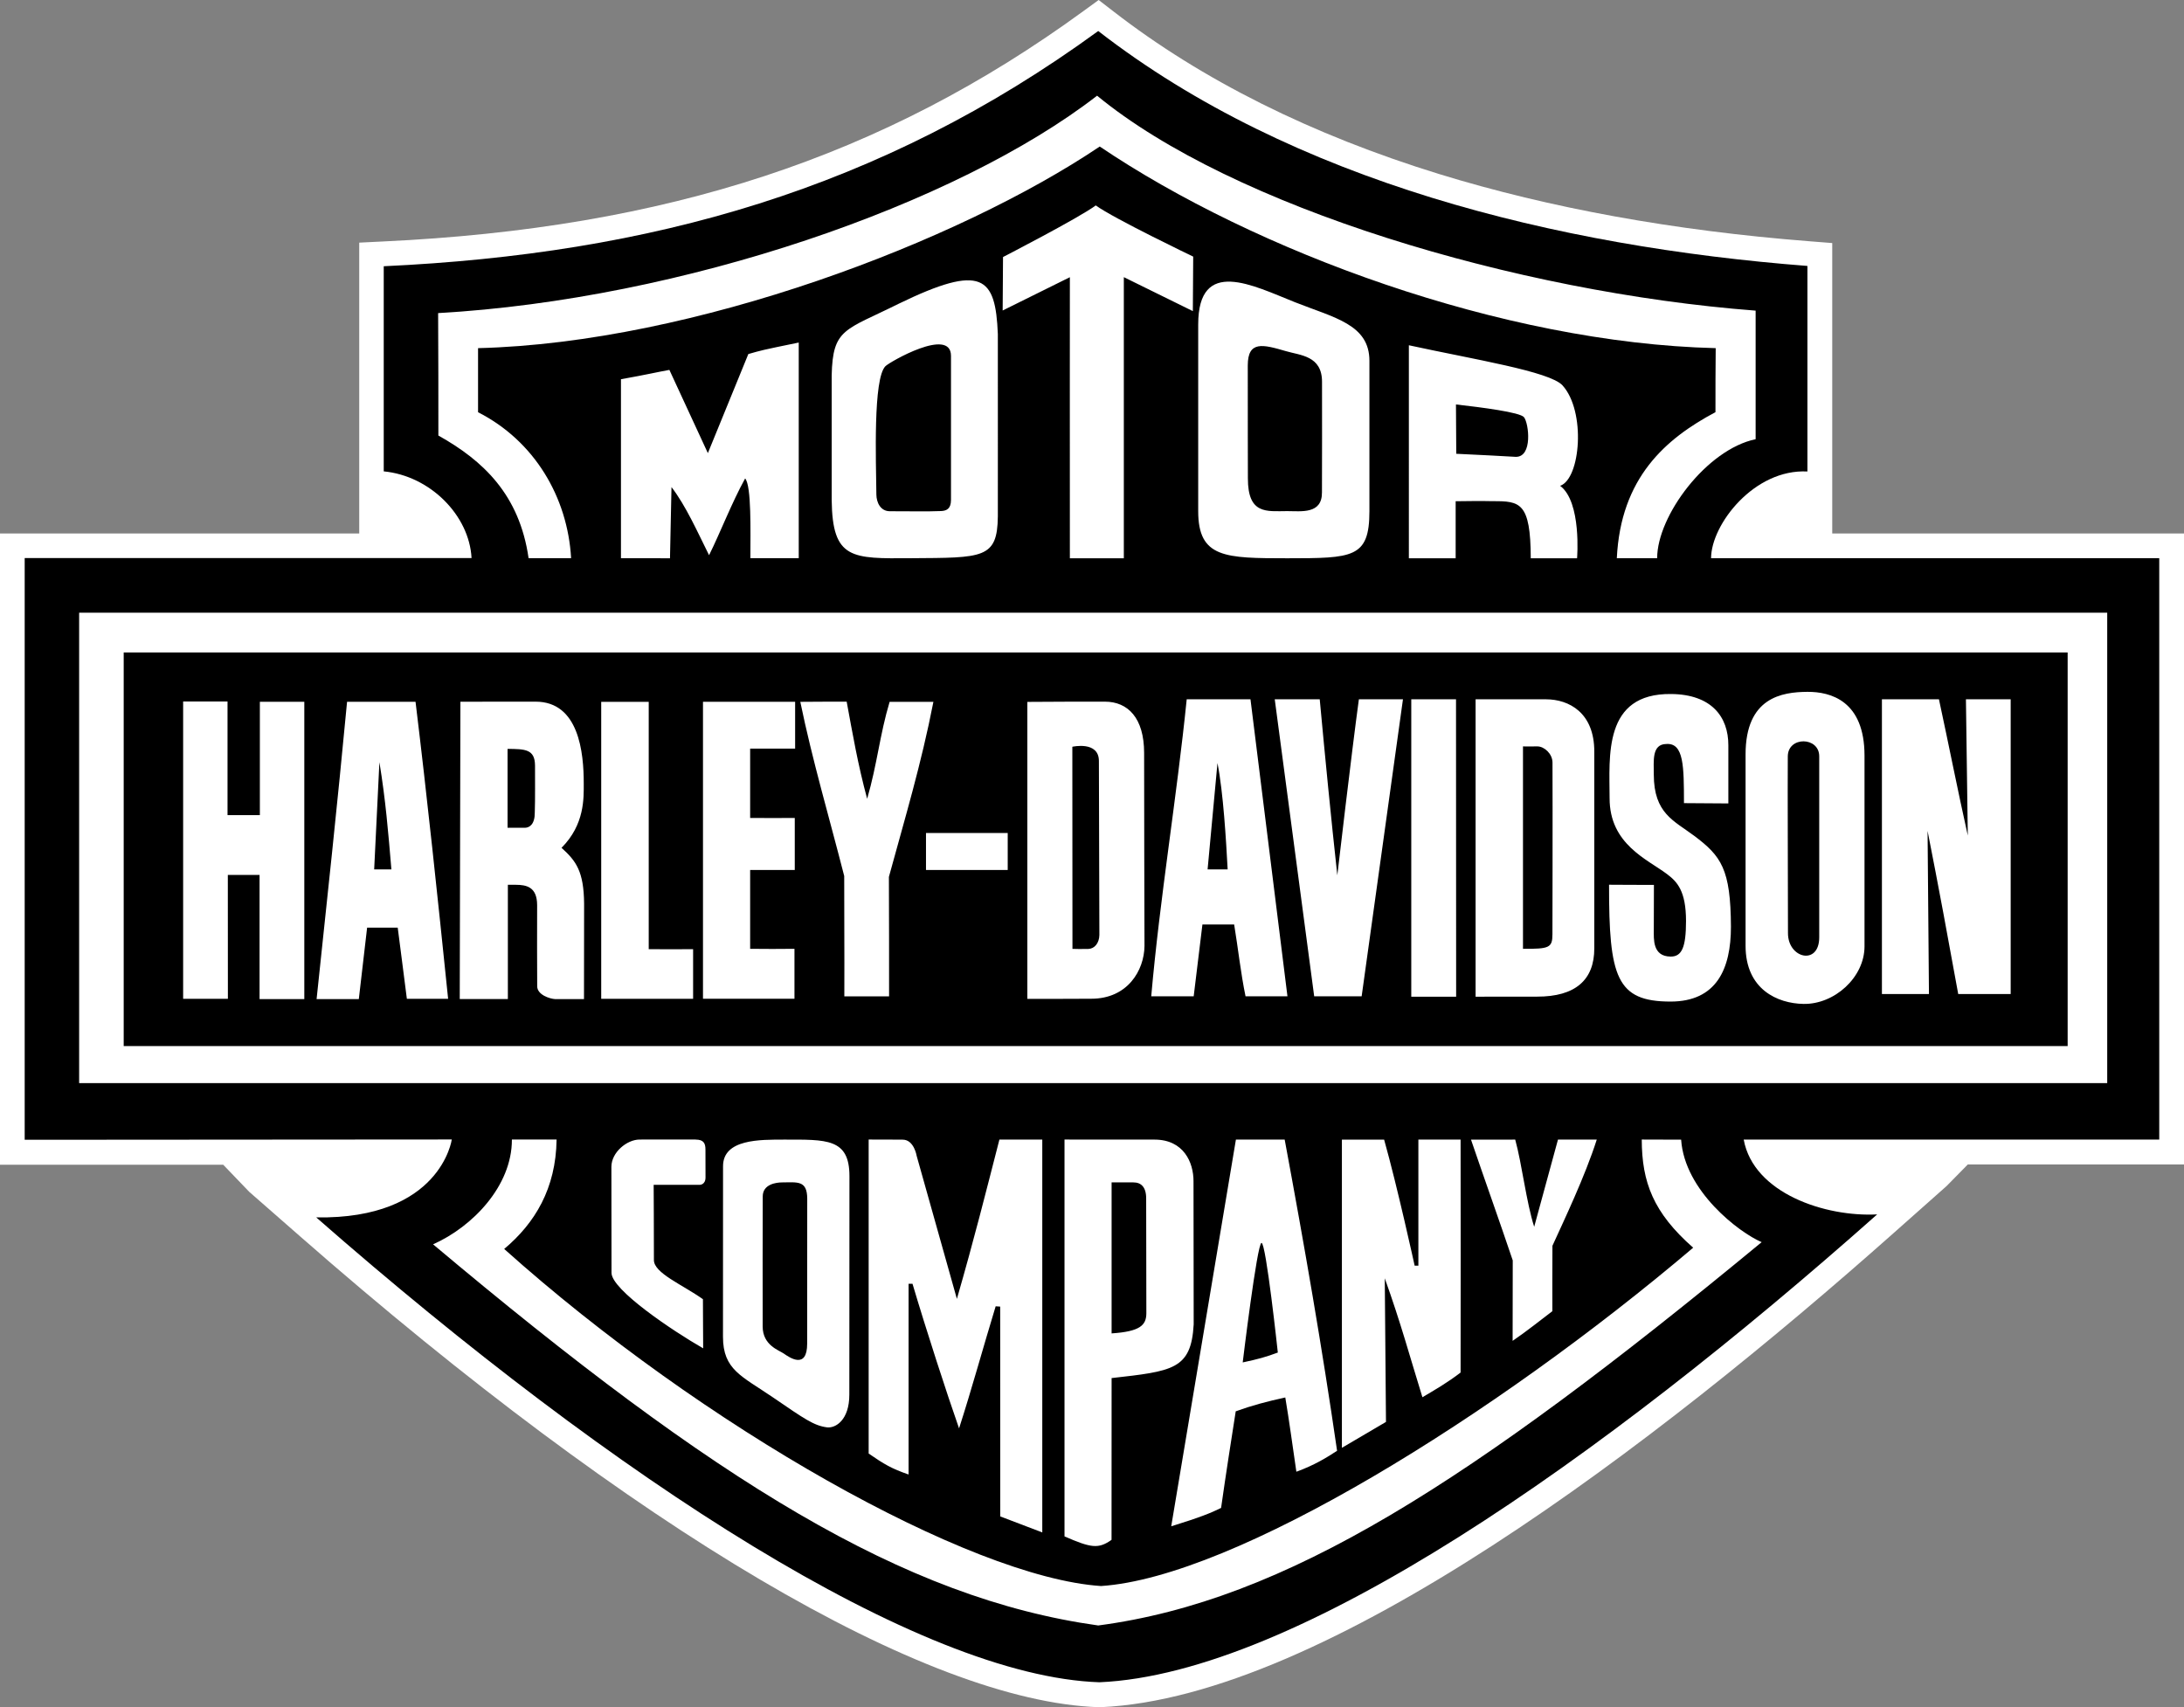 <?xml version="1.0" encoding="utf-8"?>
<!-- Generator: Adobe Illustrator 24.2.3, SVG Export Plug-In . SVG Version: 6.00 Build 0)  -->
<svg version="1.1" id="Laag_1" xmlns="http://www.w3.org/2000/svg" xmlns:xlink="http://www.w3.org/1999/xlink" x="0px" y="0px"
	 viewBox="0 0 362.65 283.46" style="enable-background:new 0 0 362.65 283.46;" xml:space="preserve">
<rect x="0" y="0" width="362.65" height="283.46" fill="#808080" stroke="none"/>
<style type="text/css">
	.st0{fill-rule:evenodd;clip-rule:evenodd;fill:#FFFFFF;}
	.st1{fill-rule:evenodd;clip-rule:evenodd;}
</style>
<g>
	<path class="st0" d="M184.88,1.89c14.69,11.39,32.88,20.47,54.05,27c18.41,5.67,39.09,9.42,61.5,11.17l3.81,0.3v48.22h58.41v104.78
		h-35.9l-3.53,3.59l-8.79,7.8c-39.46,35.03-94.33,77.12-131.69,78.73h-0.15h-0.16c-28.66-0.96-77-29.45-132.62-78.2l-8.43-7.38
		l-4.32-4.5H0V88.58h59.65V40.29l3.87-0.19c47.24-2.21,83.14-14.02,116.41-38.28L182.43,0L184.88,1.89L184.88,1.89z"/>
	<path class="st1" d="M182.36,5.15c32.27,25.02,76.12,35.78,117.76,39.01v34.13c-8.83-0.46-15.98,8.79-16,14.4l74.42-0.01v96.55h-69
		c1.64,8.94,13.58,12.88,22.16,12.42c-45.87,40.72-96.44,76.28-129.14,77.69c-29.8-0.99-80.17-33.48-130.05-77.19
		c20.68,0.34,22.51-12.94,22.51-12.94l-70.92,0.05v-96.6H78.3c-0.37-7.06-6.85-13.64-14.58-14.39V44.21
		C107.94,42.15,146.16,31.54,182.36,5.15L182.36,5.15z"/>
	<path class="st0" d="M291.52,51.58c-0.01,6.08-0.01,14.44,0,21.35c-8.14,1.69-16.37,12.75-16.35,19.76c-4.71-0.01-6.7,0-6.7,0
		c0.65-13.34,8.05-19.82,16.38-24.25c0-4.21,0-6.5,0.04-10.63c-35.51-0.87-76.58-16.13-102.28-33.48
		c-23.38,15.75-67.37,32.59-103.23,33.48c-0.01,2.34-0.01,6.99,0,10.64c9.37,4.77,14.87,14.11,15.45,24.23c-3.64,0-5.08,0-7.06,0
		c-1.52-10.56-7.56-16.21-14.98-20.36c0-6.75,0-13.33-0.04-20.33c40.55-2.29,86.03-17.98,109.42-36.1
		C204.57,34.33,251.67,48.54,291.52,51.58L291.52,51.58z"/>
	<path class="st0" d="M253.06,69.28c0.8,1.02,1.47,6.62-1.37,6.58c-3.54-0.21-4.83-0.26-9.88-0.51l-0.05-8.19
		C246,67.64,252.42,68.46,253.06,69.28L253.06,69.28z M259.45,63.99c3.92,4.31,3,15.51-0.39,16.68c3.59,2.69,2.81,12.03,2.81,12.03
		h-7.69c-0.02-9.34-1.82-9.49-6.31-9.48c-3.26-0.06-2.29-0.01-6.16,0.01v9.47h-7.77V57.33C244.66,59.67,257.33,61.67,259.45,63.99
		L259.45,63.99z M219.52,63.39c0.01,8.05,0.01,10.87-0.01,18.38c0.02,3.64-3.42,3.1-5.78,3.1c-3.39,0.01-6.53,0.6-6.52-5.45
		c0,0-0.03-11.69-0.02-18.75c0.01-4.15,2.53-3.47,6.31-2.37C215.91,59.02,219.52,59.05,219.52,63.39L219.52,63.39z M157.91,83.04
		c-0.01,1.4-0.68,1.78-1.65,1.82c-2.12,0.1-5.91,0.02-8.48,0.03c-1.59,0.01-2.24-1.47-2.26-2.75c-0.06-5.69-0.56-19.24,1.5-21.33
		c0.67-0.69,10.88-6.57,10.89-1.73C157.91,59.08,157.92,81.53,157.91,83.04L157.91,83.04z M124.6,92.69c0-4.49,0.2-12-0.87-13.25
		c-2.22,4.03-4.13,9.01-5.99,12.75c-1.89-3.78-3.84-8.2-6.24-11.31l-0.25,11.82l-8.14-0.01V62.97c4.42-0.79,5.74-1.13,8.04-1.55
		l6.39,13.82l6.72-16.45c2.18-0.62,2.08-0.62,8.37-1.91v35.8H124.6L124.6,92.69z M165.69,55.46c0.03,13-0.02,25.31,0,30.3
		c-0.08,7.03-2.47,6.85-14.43,6.93c-9.83,0.07-13.04,0.22-13.16-9.65V62.33c0.17-7.85,2.22-7.45,11.12-11.89
		C163.14,43.68,165.3,45.95,165.69,55.46L165.69,55.46z M227.39,59.92c0,4.53,0,24.96,0,24.96c0,7.81-2.78,7.81-13.64,7.82
		c-10.26-0.01-14.79-0.01-14.79-7.82c0,0-0.01-22.6,0-31c0-11.27,9.13-6.45,16.06-3.7C221.58,52.78,227.39,53.86,227.39,59.92
		L227.39,59.92z M198.13,42.61l-0.06,9.05l-11.46-5.64V92.7h-8.96c-0.02-15.3,0-46.67,0-46.67l-11.16,5.53l0.06-8.88
		c0,0,12.62-6.5,15.4-8.57C184.93,36.28,198.13,42.61,198.13,42.61L198.13,42.61z"/>
	<polygon class="st0" points="13.14,101.74 349.9,101.74 349.9,179.85 13.14,179.85 13.14,101.74 	"/>
	<polygon class="st1" points="20.54,108.34 343.33,108.34 343.33,173.7 20.54,173.7 20.54,108.34 	"/>
	<path class="st0" d="M309.6,125.48c0.01,4.7,0,31.66,0,31.66c0,5.17-5.01,9.66-10.14,9.56c-4.28-0.07-9.62-2.39-9.61-9.67
		c0.01-7.01-0.01-18.47,0-31.74c-0.01-9.5,6.06-10.38,10.27-10.41C303.97,114.86,309.6,116.36,309.6,125.48L309.6,125.48z
		 M286.99,123.76v9.65l-7.37-0.05c-0.01-6.06-0.01-10.02-2.92-9.82c-2.48,0.02-2.08,2.89-2.09,5.08c0.01,6.45,3.33,7.64,6.7,10.16
		c4.51,3.38,6.06,5.53,6.11,15.09c0,6.99-2.37,12.44-10.03,12.44c-8.99,0-10.23-4.07-10.21-19.4c1.17,0.02,5.9,0.02,7.45,0.03
		c-0.01,2.51-0.01,6.16-0.02,7.49c0.01,1.45-0.25,4.39,2.8,4.41c1.85,0.01,2.55-1.53,2.55-5.9c0-4.98-1.46-6.52-3.13-7.78
		c-3.3-2.49-9.57-4.96-9.56-12.63c-0.01-6.93-1.09-17.42,10.21-17.29C284.19,115.3,287,119.02,286.99,123.76L286.99,123.76z
		 M37.78,135.35h5.37v-18.82h7.38v49.37H43.1v-20.62c-2.02,0.01-3.05,0.01-5.27,0l0.01,20.57h-7.43v-49.37h7.37V135.35L37.78,135.35
		z M69,116.54c1.94,15.96,3.63,32,5.41,49.31h-6.85c-0.57-4.37-1.14-8.99-1.52-11.82h-5.08l-1.38,11.87h-7.01
		c1.72-16.24,3.47-32.48,5.06-49.37H69L69,116.54z M88.93,116.51c7.19,0,8.01,8.44,8,13.63c0,2.36,0.17,6.78-3.69,10.64
		c2.42,2.18,3.7,3.9,3.75,9.29c0,5.14,0,9.5-0.02,15.83h-4.8c-0.88-0.05-2.99-0.71-2.97-2.16c-0.03-3.11-0.02-9.76-0.01-13.45
		c-0.01-3.05-1.81-3.36-3.54-3.37h-1.32v18.97h-7.99l0.11-49.37C79.67,116.51,80.71,116.51,88.93,116.51L88.93,116.51z
		 M107.72,157.61c2.69,0.02,4.7,0.02,7.37,0v8.24H99.83v-49.31h7.89V157.61L107.72,157.61z M132.02,124.31h-7.46v11.51
		c2.97,0.02,4.82,0.02,7.41,0v8.64h-7.41v13.09c2.77,0.03,4.56,0.03,7.36,0v8.29h-15.19v-49.31h15.3V124.31L132.02,124.31z
		 M140.59,116.51c0.97,5.24,1.84,10.38,3.4,16.13c1.68-5.79,2.09-10.63,3.73-16.1h7.27c-2.03,10.41-4.75,19.4-7.39,29.07
		c0.03,7.91,0.03,12.18,0.03,19.84h-7.43c0.03-8.13-0.03-13.83-0.02-19.99c-2.48-9.72-5.29-19.2-7.29-28.92
		C136.52,116.51,138.22,116.51,140.59,116.51L140.59,116.51z M183.46,116.51c3.84,0,6.51,2.72,6.52,8.49
		c-0.01,10.48,0.05,23.18,0.06,32.09c-0.05,4.03-2.79,8.76-8.85,8.75c-2.68,0.02-6.31,0.02-10.6,0.02v-49.31
		C176.3,116.51,178.46,116.51,183.46,116.51L183.46,116.51z M213.78,165.44h-6.96c-0.82-3.99-1.22-7.86-1.89-11.93
		c-2,0-3.7,0-5.27,0l-1.45,11.93h-7.05c1.43-16.32,4.25-33.08,5.89-49.32h10.59L213.78,165.44L213.78,165.44z M219.14,116.12
		c0.89,9.6,1.87,19.67,2.92,29.22c0,0,2.4-20.6,3.58-29.22h7.32l-6.86,49.32h-7.88l-6.55-49.32H219.14L219.14,116.12z M241.79,165.5
		h-7.45v-49.38h7.43L241.79,165.5L241.79,165.5z M256.74,116.12c3.75,0.01,8.01,2.19,7.99,8.71v32.61c0.02,5.32-3.19,8.06-9.49,8.05
		c-3.55,0.01-7.57,0.01-10.22,0.01v-49.38C248.16,116.13,252.52,116.13,256.74,116.12L256.74,116.12z M321.96,116.12
		c1.63,7.54,3.14,15.25,4.79,22.62l-0.31-22.62h7.43v48.94h-8.71c-1.67-9.2-3.26-17.84-5.09-27.09l0.23,27.09h-7.81v-48.94H321.96
		L321.96,116.12z M302.08,125.6c-0.01,2.84-0.01,18.72,0,30.06c-0.01,4.7-5.2,3.52-5.19-0.72c-0.01-11.24-0.07-23.03-0.03-29.34
		C296.88,122.22,302.1,122.31,302.08,125.6L302.08,125.6z M182.47,126.36c0,1.92,0.05,22.84,0.08,28.9
		c-0.03,1.34-0.79,2.27-1.82,2.31c-1.65,0.02-1.55,0.02-2.65-0.01L178.06,124C178.06,124,182.47,122.99,182.47,126.36L182.47,126.36
		z M257.79,126.6c0.04,8.47-0.01,28.55-0.01,28.55c-0.01,2.22-0.52,2.43-4.89,2.4v-33.61c0,0,1.1,0.03,2.42,0
		C256.43,123.96,257.77,125.15,257.79,126.6L257.79,126.6z M88.84,127.12c-0.01,2.11,0.04,5.53-0.04,7.79
		c0.02,1.95-0.86,2.52-1.61,2.54h-2.91v-13.1C87.18,124.38,88.82,124.38,88.84,127.12L88.84,127.12z M203.85,144.36h-3.33
		l1.64-17.66C203.13,131.62,203.59,139.54,203.85,144.36L203.85,144.36z M64.99,144.36h-2.86L63,126.56
		C64.04,132.91,64.46,138.1,64.99,144.36L64.99,144.36z M153.76,138.32h13.57v6.14h-13.57V138.32L153.76,138.32z"/>
	<path class="st0" d="M92.42,189.23c-0.11,8.13-3.6,13.88-8.7,18.16c32.86,29.44,77.27,54.52,99.1,55.97
		c22.16-1.45,65.34-28.18,98.33-56.18c-6.62-5.82-8.52-10.86-8.54-17.96c3.15,0.01,4.48,0.01,6.54,0.02
		c0.57,8.52,9.61,15.41,13.37,17.02c-48.47,40.02-79.1,59.55-110.16,63.65c-32.27-4.51-63.52-23.83-110.45-63.29
		c6.53-2.9,13.11-9.68,13.09-17.4H92.42L92.42,189.23z"/>
	<path class="st0" d="M212.18,224.59c-1.96,0.73-3.24,1.09-5.83,1.64c0,0,2.39-19.78,3.12-19.85
		C210.22,206.31,212.18,224.59,212.18,224.59L212.18,224.59z M188.2,196.34c1.26-0.01,2.14,0.76,2.12,2.71
		c0.02,4.73,0.02,13.57,0.03,19.03c-0.01,2-1.09,3.02-5.77,3.33v-25.08H188.2L188.2,196.34z M134.04,199.03
		c-0.01,8.97-0.01,15.76-0.01,24.06c0,4.37-2.92,2.34-3.91,1.65c-0.81-0.55-3.48-1.37-3.48-4.48c-0.02-5.97,0-16.45,0.01-21.59
		c0-2.06,2.28-2.32,3.17-2.33C132.41,196.33,134.02,195.95,134.04,199.03L134.04,199.03z M115.54,189.23
		c1.21,0.01,1.61,0.52,1.6,1.66c0,0,0.02,3.61,0.01,4.62c0,1.24-0.95,1.23-0.95,1.23c-0.48,0-6.59,0-7.66,0
		c0,2.56,0.05,6.47,0.04,12.48c-0.02,2.17,4.69,4.07,8.14,6.51c-0.01,3.83,0.05,5.24,0.04,8.16c-5.1-2.92-15.23-9.73-15.22-12.54
		c-0.01-5.02-0.01-12.35-0.02-17.61c0.01-2.4,2.57-4.51,4.68-4.52H115.54L115.54,189.23z M251.6,189.23
		c1.12,4.07,1.84,10.39,3.15,14.48l3.95-14.48c2.1,0.01,4.46,0.01,6.44,0c-1.93,6.07-5.47,13.47-7.36,17.63
		c-0.02,3.5-0.02,8.6-0.01,10.86c-1.76,1.33-4.33,3.39-6.6,4.93c0.01-6.12,0.01-8.94,0.02-13.36c-2.27-6.74-4.74-13.62-6.93-20.05
		C245.86,189.23,249.6,189.24,251.6,189.23L251.6,189.23z M229.83,189.23c2.18,7.72,5.07,20.93,5.07,20.93h0.62v-20.93h7.01
		c0.02,13.06,0.02,25.96,0,38.68c-2.19,1.68-4.25,2.87-6.34,4.1c-2.18-7.05-3.56-12.24-6.25-19.75l0.2,23.85l-7.32,4.3v-51.17
		H229.83L229.83,189.23z M213.32,189.23c3.28,17.64,6.21,34.49,8.7,51.67c-1.56,1.03-3.78,2.41-6.76,3.48
		c-0.62-4.22-1.19-8.48-1.84-12.33c-3.04,0.66-5.56,1.33-8.23,2.3c-0.67,4.28-1.64,10.44-2.43,16.04c-1.68,0.83-3.43,1.55-8.28,3.05
		l10.74-64.21H213.32L213.32,189.23z M191.72,189.23c4.83,0.01,6.47,3.79,6.46,6.91l0.03,23.77c-0.42,7.52-3.5,7.77-13.63,8.92
		l-0.01,26.86c-2.18,1.55-3.42,1.34-7.81-0.57v-65.9C182.11,189.23,187.92,189.24,191.72,189.23L191.72,189.23z M149.89,189.24
		c1.89,0,2.32,2.69,2.32,2.69s4.92,17.46,6.68,23.75c2.87-9.94,4.77-17.54,7.06-26.45h7.12v65.23l-6.98-2.66l-0.01-34.84l-0.75-0.05
		c-2.02,6.61-3.99,13.82-6.08,20.27c-2.05-5.84-5.46-16.36-7.73-24.01h-0.65c0.01,9.83,0.01,20.47,0,31.67
		c-2.82-0.97-4.05-1.7-6.63-3.48v-52.14C146.22,189.21,148.45,189.24,149.89,189.24L149.89,189.24z M141.05,195.29
		c0-0.01,0,24.66-0.02,36.3c0,4.19-2.27,5.6-3.72,5.42c-2.18-0.29-3.72-1.39-8.94-4.96c-5.21-3.56-8.32-4.59-8.32-10.08
		c0-3.84,0-20.52,0.01-28.31c-0.01-4.55,6.19-4.42,10.14-4.43C137.19,189.24,141.05,188.98,141.05,195.29L141.05,195.29z"/>
</g>
</svg>
